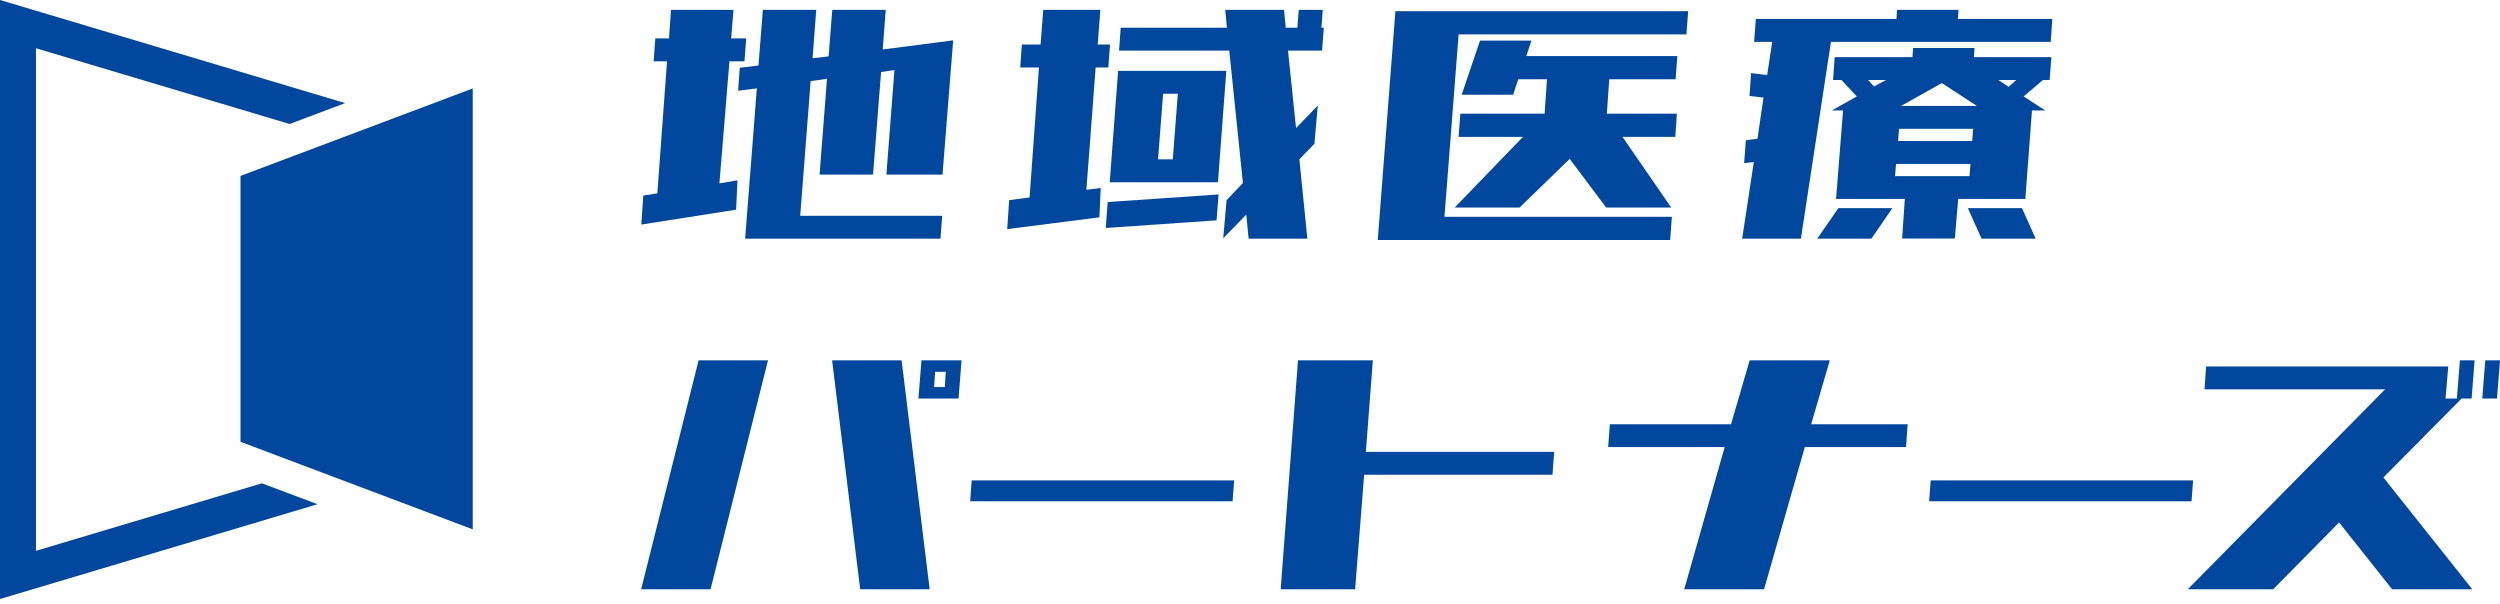 <svg width="360" height="87" viewBox="0 0 360 87" fill="none" xmlns="http://www.w3.org/2000/svg">
<path d="M37.715 69.596L5.179 79.32V6.948L41.711 17.856L49.701 14.845L0 0V86.257L45.718 72.607L37.715 69.596Z" fill="#00479D"/>
<path d="M34.634 25.331V63.62L68.073 76.227V12.736L34.634 25.331Z" fill="#00479D"/>
<path d="M105.038 8.834H107.206L107.452 5.529H105.284L105.624 1.417H96.626L96.333 5.529H94.364L94.13 8.834H96.052L94.657 27.838L92.63 28.166L92.349 32.337L105.999 30.193L106.198 25.963L103.597 26.408L105.038 8.834Z" fill="#00479D"/>
<path d="M135.723 25.143L137.258 5.811L127.112 7.123L127.545 1.417H119.847L119.32 8.119L117.012 8.388L117.539 1.417H109.853L109.221 9.431L106.526 9.759L106.292 13.063L108.986 12.723L107.299 34.364H110.72H114.997H135.43L135.676 31.071H115.231L116.731 11.681L119.086 11.352L118.02 25.143H125.717L126.877 10.368L128.799 10.087L127.639 25.143H135.723Z" fill="#00479D"/>
<path d="M157.774 9.712H159.602L159.848 6.408H158.067L158.453 1.417H150.228L149.842 6.408H147.147L146.913 9.712H149.608L148.26 28.435L145.319 28.822L145.038 32.993L158.313 31.294L158.5 27.064L156.438 27.334L157.774 9.712Z" fill="#00479D"/>
<path d="M159.226 32.829L175.184 31.728L175.477 28.002L159.508 29.092L159.226 32.829Z" fill="#00479D"/>
<path d="M190.627 3.995H190.287L190.474 1.417H187.018L186.819 3.995H185.144L184.897 1.417H176.438L176.672 3.995H161.383L161.148 7.287H177.012L178.981 26.35L176.626 28.822L176.145 34.317L179.461 30.907L179.801 34.364H188.26L187.112 22.94L189.279 20.691L189.76 15.195L186.631 18.441L185.472 7.287H190.381L190.627 3.995Z" fill="#00479D"/>
<path d="M160.621 26.244H175.384L176.59 10.205H161.008L159.801 26.244H160.621ZM167.487 13.497H169.607L168.881 22.94H166.76L167.487 13.497Z" fill="#00479D"/>
<path d="M210.287 1.616H203.128H200.937L198.395 34.563H200.551H207.756H240.504L240.75 31.224H208.002L210.041 4.955H242.847L243.093 1.616H210.287Z" fill="#00479D"/>
<path d="M241.289 11.412L241.535 8.073H219.789L220.527 5.847H213.122L210.486 13.638H217.891L218.629 11.412H222.765L222.425 16.368H210.287L210.041 19.707H219.309L209.467 29.889H218.817L226.034 22.882L231.295 29.889H240.656L233.638 19.707H241.242L241.476 16.368H231.388L231.728 11.412H241.289Z" fill="#00479D"/>
<path d="M295.302 6.033L295.536 2.729H281.933L282.027 1.417H273.181L273.087 2.729H252.841L252.595 6.033H255.196L254.47 10.802L252.162 10.532L251.928 13.825L253.943 14.047L253.076 19.976L251.4 20.198L251.154 23.491L252.549 23.327L250.873 34.364H259.332L263.656 6.033H295.302Z" fill="#00479D"/>
<path d="M261.687 34.364H269.479L272.502 29.971H264.722L261.687 34.364Z" fill="#00479D"/>
<path d="M284.335 6.913H275.489L275.395 8.225H264.194L263.96 11.517H265.166L267.381 13.884L263.772 15.911H265.401L264.393 28.647H274.294L273.907 34.352H281.499L281.98 28.647H291.646L292.606 15.911H294.528L291.4 13.884L294.188 11.517H295.149L295.395 8.225H284.241L284.335 6.913ZM269.865 12.454L268.998 11.517H271.599L269.865 12.454ZM283.608 25.366H272.888L273.028 23.608H283.749L283.608 25.366ZM283.995 20.305H273.321L273.462 18.547H284.135L283.995 20.305ZM290.345 11.517L289.244 12.501L287.756 11.517H290.357H290.345ZM284.674 15.255H273.755L279.625 11.962L284.674 15.255Z" fill="#00479D"/>
<path d="M283.374 29.971L285.342 34.364H293.134L291.165 29.971H283.374Z" fill="#00479D"/>
<path d="M92.326 84.85L100.597 51.892H110.592L102.32 84.85H92.326Z" fill="#00479D"/>
<path d="M123.866 84.85L119.824 51.892H129.83L133.872 84.85H123.866Z" fill="#00479D"/>
<path d="M132.689 51.892L132.255 57.387H138.031L138.465 51.892H132.7H132.689ZM136.051 55.735H134.516L134.657 53.544H136.192L136.051 55.735Z" fill="#00479D"/>
<path d="M139.918 69.174L139.707 72.185H177.493L177.715 69.174H139.918Z" fill="#00479D"/>
<path d="M196.684 65.073L197.691 51.892H186.912L184.417 84.85H195.137L196.438 68.365H223.561L223.796 65.073H196.684Z" fill="#00479D"/>
<path d="M260.808 61.09L263.491 51.892H251.95L249.267 61.09H231.821L231.575 64.382H248.353L242.53 84.85H254.024L259.894 64.382H274.469L274.704 61.09H260.808Z" fill="#00479D"/>
<path d="M278.02 69.174L277.797 72.185H315.583L315.805 69.174H278.02Z" fill="#00479D"/>
<path d="M355.911 57.387L356.344 51.892H354.224L353.79 57.387H352.162L352.548 52.771H317.68L317.446 56.063H343.456L315.044 84.85H327.346L336.825 75.231L344.464 84.85H356.005L343.21 68.752L354.47 57.387H355.911Z" fill="#00479D"/>
<path d="M357.879 51.892L357.446 57.387H359.566L360 51.892H357.879Z" fill="#00479D"/>
</svg>
